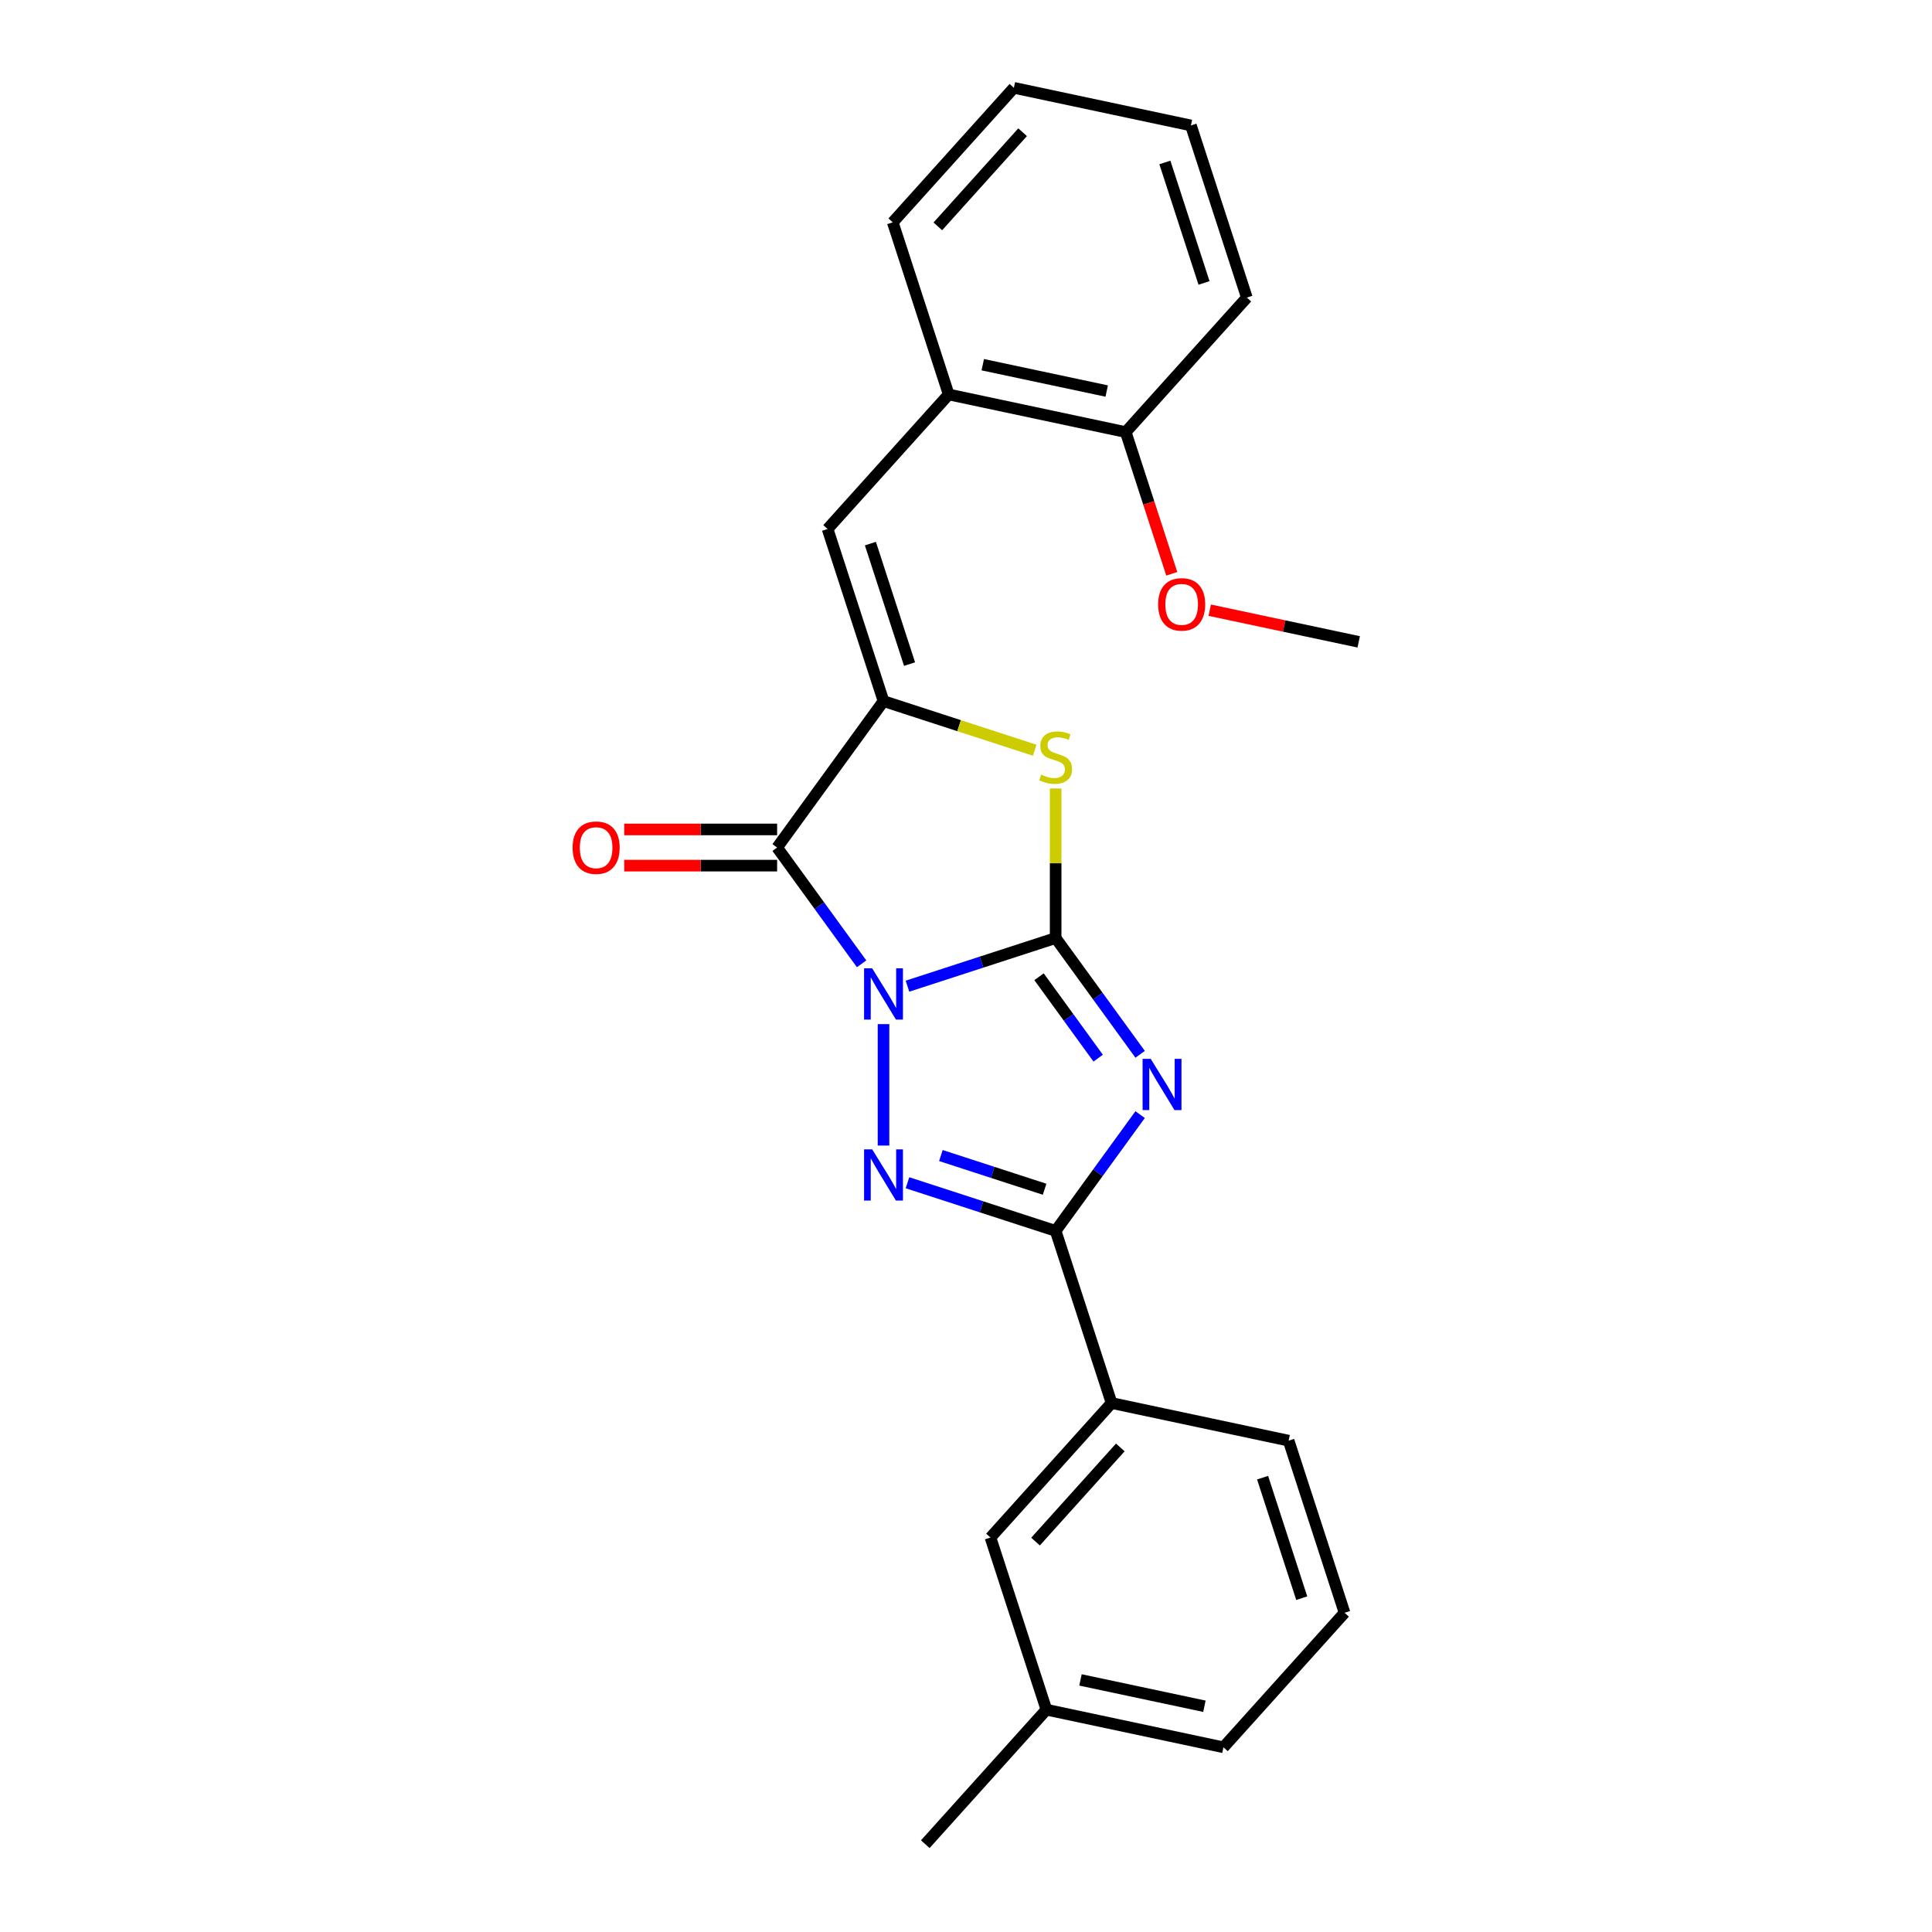 <?xml version='1.0' encoding='iso-8859-1'?>
<svg version='1.1' baseProfile='full'
              xmlns='http://www.w3.org/2000/svg'
                      xmlns:rdkit='http://www.rdkit.org/xml'
                      xmlns:xlink='http://www.w3.org/1999/xlink'
                  xml:space='preserve'
width='1000px' height='1000px' viewBox='0 0 1000 1000'>
<!-- END OF HEADER -->
<rect style='opacity:1.0;fill:#FFFFFF;stroke:none' width='1000' height='1000' x='0' y='0'> </rect>
<path class='bond-0' d='M 469.708,510.445 L 508.055,497.985' style='fill:none;fill-rule:evenodd;stroke:#0000FF;stroke-width:6px;stroke-linecap:butt;stroke-linejoin:miter;stroke-opacity:1' />
<path class='bond-0' d='M 508.055,497.985 L 546.402,485.525' style='fill:none;fill-rule:evenodd;stroke:#000000;stroke-width:6px;stroke-linecap:butt;stroke-linejoin:miter;stroke-opacity:1' />
<path class='bond-2' d='M 457.304,530.083 L 457.304,592.941' style='fill:none;fill-rule:evenodd;stroke:#0000FF;stroke-width:6px;stroke-linecap:butt;stroke-linejoin:miter;stroke-opacity:1' />
<path class='bond-3' d='M 445.965,498.867 L 424.102,468.775' style='fill:none;fill-rule:evenodd;stroke:#0000FF;stroke-width:6px;stroke-linecap:butt;stroke-linejoin:miter;stroke-opacity:1' />
<path class='bond-3' d='M 424.102,468.775 L 402.238,438.683' style='fill:none;fill-rule:evenodd;stroke:#000000;stroke-width:6px;stroke-linecap:butt;stroke-linejoin:miter;stroke-opacity:1' />
<path class='bond-1' d='M 546.402,485.525 L 568.266,515.617' style='fill:none;fill-rule:evenodd;stroke:#000000;stroke-width:6px;stroke-linecap:butt;stroke-linejoin:miter;stroke-opacity:1' />
<path class='bond-1' d='M 568.266,515.617 L 590.129,545.709' style='fill:none;fill-rule:evenodd;stroke:#0000FF;stroke-width:6px;stroke-linecap:butt;stroke-linejoin:miter;stroke-opacity:1' />
<path class='bond-1' d='M 537.803,505.566 L 553.107,526.63' style='fill:none;fill-rule:evenodd;stroke:#000000;stroke-width:6px;stroke-linecap:butt;stroke-linejoin:miter;stroke-opacity:1' />
<path class='bond-1' d='M 553.107,526.63 L 568.411,547.695' style='fill:none;fill-rule:evenodd;stroke:#0000FF;stroke-width:6px;stroke-linecap:butt;stroke-linejoin:miter;stroke-opacity:1' />
<path class='bond-6' d='M 546.402,485.525 L 546.402,446.824' style='fill:none;fill-rule:evenodd;stroke:#000000;stroke-width:6px;stroke-linecap:butt;stroke-linejoin:miter;stroke-opacity:1' />
<path class='bond-6' d='M 546.402,446.824 L 546.402,408.124' style='fill:none;fill-rule:evenodd;stroke:#CCCC00;stroke-width:6px;stroke-linecap:butt;stroke-linejoin:miter;stroke-opacity:1' />
<path class='bond-24' d='M 590.129,576.924 L 568.266,607.016' style='fill:none;fill-rule:evenodd;stroke:#0000FF;stroke-width:6px;stroke-linecap:butt;stroke-linejoin:miter;stroke-opacity:1' />
<path class='bond-24' d='M 568.266,607.016 L 546.402,637.108' style='fill:none;fill-rule:evenodd;stroke:#000000;stroke-width:6px;stroke-linecap:butt;stroke-linejoin:miter;stroke-opacity:1' />
<path class='bond-5' d='M 469.708,612.189 L 508.055,624.648' style='fill:none;fill-rule:evenodd;stroke:#0000FF;stroke-width:6px;stroke-linecap:butt;stroke-linejoin:miter;stroke-opacity:1' />
<path class='bond-5' d='M 508.055,624.648 L 546.402,637.108' style='fill:none;fill-rule:evenodd;stroke:#000000;stroke-width:6px;stroke-linecap:butt;stroke-linejoin:miter;stroke-opacity:1' />
<path class='bond-5' d='M 487.002,598.107 L 513.845,606.829' style='fill:none;fill-rule:evenodd;stroke:#0000FF;stroke-width:6px;stroke-linecap:butt;stroke-linejoin:miter;stroke-opacity:1' />
<path class='bond-5' d='M 513.845,606.829 L 540.688,615.551' style='fill:none;fill-rule:evenodd;stroke:#000000;stroke-width:6px;stroke-linecap:butt;stroke-linejoin:miter;stroke-opacity:1' />
<path class='bond-4' d='M 402.238,438.683 L 457.304,362.892' style='fill:none;fill-rule:evenodd;stroke:#000000;stroke-width:6px;stroke-linecap:butt;stroke-linejoin:miter;stroke-opacity:1' />
<path class='bond-10' d='M 402.238,429.315 L 362.657,429.315' style='fill:none;fill-rule:evenodd;stroke:#000000;stroke-width:6px;stroke-linecap:butt;stroke-linejoin:miter;stroke-opacity:1' />
<path class='bond-10' d='M 362.657,429.315 L 323.076,429.315' style='fill:none;fill-rule:evenodd;stroke:#FF0000;stroke-width:6px;stroke-linecap:butt;stroke-linejoin:miter;stroke-opacity:1' />
<path class='bond-10' d='M 402.238,448.052 L 362.657,448.052' style='fill:none;fill-rule:evenodd;stroke:#000000;stroke-width:6px;stroke-linecap:butt;stroke-linejoin:miter;stroke-opacity:1' />
<path class='bond-10' d='M 362.657,448.052 L 323.076,448.052' style='fill:none;fill-rule:evenodd;stroke:#FF0000;stroke-width:6px;stroke-linecap:butt;stroke-linejoin:miter;stroke-opacity:1' />
<path class='bond-7' d='M 457.304,362.892 L 428.354,273.794' style='fill:none;fill-rule:evenodd;stroke:#000000;stroke-width:6px;stroke-linecap:butt;stroke-linejoin:miter;stroke-opacity:1' />
<path class='bond-7' d='M 470.781,343.737 L 450.517,281.368' style='fill:none;fill-rule:evenodd;stroke:#000000;stroke-width:6px;stroke-linecap:butt;stroke-linejoin:miter;stroke-opacity:1' />
<path class='bond-25' d='M 457.304,362.892 L 496.429,375.604' style='fill:none;fill-rule:evenodd;stroke:#000000;stroke-width:6px;stroke-linecap:butt;stroke-linejoin:miter;stroke-opacity:1' />
<path class='bond-25' d='M 496.429,375.604 L 535.554,388.317' style='fill:none;fill-rule:evenodd;stroke:#CCCC00;stroke-width:6px;stroke-linecap:butt;stroke-linejoin:miter;stroke-opacity:1' />
<path class='bond-8' d='M 546.402,637.108 L 575.352,726.206' style='fill:none;fill-rule:evenodd;stroke:#000000;stroke-width:6px;stroke-linecap:butt;stroke-linejoin:miter;stroke-opacity:1' />
<path class='bond-9' d='M 428.354,273.794 L 491.041,204.173' style='fill:none;fill-rule:evenodd;stroke:#000000;stroke-width:6px;stroke-linecap:butt;stroke-linejoin:miter;stroke-opacity:1' />
<path class='bond-11' d='M 575.352,726.206 L 512.666,795.827' style='fill:none;fill-rule:evenodd;stroke:#000000;stroke-width:6px;stroke-linecap:butt;stroke-linejoin:miter;stroke-opacity:1' />
<path class='bond-11' d='M 579.873,749.187 L 535.993,797.921' style='fill:none;fill-rule:evenodd;stroke:#000000;stroke-width:6px;stroke-linecap:butt;stroke-linejoin:miter;stroke-opacity:1' />
<path class='bond-15' d='M 575.352,726.206 L 666.989,745.684' style='fill:none;fill-rule:evenodd;stroke:#000000;stroke-width:6px;stroke-linecap:butt;stroke-linejoin:miter;stroke-opacity:1' />
<path class='bond-12' d='M 491.041,204.173 L 582.677,223.651' style='fill:none;fill-rule:evenodd;stroke:#000000;stroke-width:6px;stroke-linecap:butt;stroke-linejoin:miter;stroke-opacity:1' />
<path class='bond-12' d='M 508.682,188.768 L 572.827,202.402' style='fill:none;fill-rule:evenodd;stroke:#000000;stroke-width:6px;stroke-linecap:butt;stroke-linejoin:miter;stroke-opacity:1' />
<path class='bond-17' d='M 491.041,204.173 L 462.091,115.075' style='fill:none;fill-rule:evenodd;stroke:#000000;stroke-width:6px;stroke-linecap:butt;stroke-linejoin:miter;stroke-opacity:1' />
<path class='bond-13' d='M 512.666,795.827 L 541.616,884.925' style='fill:none;fill-rule:evenodd;stroke:#000000;stroke-width:6px;stroke-linecap:butt;stroke-linejoin:miter;stroke-opacity:1' />
<path class='bond-14' d='M 582.677,223.651 L 594.592,260.321' style='fill:none;fill-rule:evenodd;stroke:#000000;stroke-width:6px;stroke-linecap:butt;stroke-linejoin:miter;stroke-opacity:1' />
<path class='bond-14' d='M 594.592,260.321 L 606.507,296.992' style='fill:none;fill-rule:evenodd;stroke:#FF0000;stroke-width:6px;stroke-linecap:butt;stroke-linejoin:miter;stroke-opacity:1' />
<path class='bond-18' d='M 582.677,223.651 L 645.364,154.031' style='fill:none;fill-rule:evenodd;stroke:#000000;stroke-width:6px;stroke-linecap:butt;stroke-linejoin:miter;stroke-opacity:1' />
<path class='bond-20' d='M 541.616,884.925 L 478.929,954.545' style='fill:none;fill-rule:evenodd;stroke:#000000;stroke-width:6px;stroke-linecap:butt;stroke-linejoin:miter;stroke-opacity:1' />
<path class='bond-26' d='M 541.616,884.925 L 633.252,904.403' style='fill:none;fill-rule:evenodd;stroke:#000000;stroke-width:6px;stroke-linecap:butt;stroke-linejoin:miter;stroke-opacity:1' />
<path class='bond-26' d='M 559.257,869.52 L 623.402,883.154' style='fill:none;fill-rule:evenodd;stroke:#000000;stroke-width:6px;stroke-linecap:butt;stroke-linejoin:miter;stroke-opacity:1' />
<path class='bond-21' d='M 626.148,315.836 L 664.706,324.032' style='fill:none;fill-rule:evenodd;stroke:#FF0000;stroke-width:6px;stroke-linecap:butt;stroke-linejoin:miter;stroke-opacity:1' />
<path class='bond-21' d='M 664.706,324.032 L 703.263,332.227' style='fill:none;fill-rule:evenodd;stroke:#000000;stroke-width:6px;stroke-linecap:butt;stroke-linejoin:miter;stroke-opacity:1' />
<path class='bond-16' d='M 666.989,745.684 L 695.938,834.783' style='fill:none;fill-rule:evenodd;stroke:#000000;stroke-width:6px;stroke-linecap:butt;stroke-linejoin:miter;stroke-opacity:1' />
<path class='bond-16' d='M 653.511,764.839 L 673.776,827.208' style='fill:none;fill-rule:evenodd;stroke:#000000;stroke-width:6px;stroke-linecap:butt;stroke-linejoin:miter;stroke-opacity:1' />
<path class='bond-19' d='M 695.938,834.783 L 633.252,904.403' style='fill:none;fill-rule:evenodd;stroke:#000000;stroke-width:6px;stroke-linecap:butt;stroke-linejoin:miter;stroke-opacity:1' />
<path class='bond-22' d='M 462.091,115.075 L 524.778,45.455' style='fill:none;fill-rule:evenodd;stroke:#000000;stroke-width:6px;stroke-linecap:butt;stroke-linejoin:miter;stroke-opacity:1' />
<path class='bond-22' d='M 485.418,117.169 L 529.299,68.435' style='fill:none;fill-rule:evenodd;stroke:#000000;stroke-width:6px;stroke-linecap:butt;stroke-linejoin:miter;stroke-opacity:1' />
<path class='bond-27' d='M 645.364,154.031 L 616.414,64.932' style='fill:none;fill-rule:evenodd;stroke:#000000;stroke-width:6px;stroke-linecap:butt;stroke-linejoin:miter;stroke-opacity:1' />
<path class='bond-27' d='M 623.202,146.456 L 602.937,84.087' style='fill:none;fill-rule:evenodd;stroke:#000000;stroke-width:6px;stroke-linecap:butt;stroke-linejoin:miter;stroke-opacity:1' />
<path class='bond-23' d='M 524.778,45.455 L 616.414,64.932' style='fill:none;fill-rule:evenodd;stroke:#000000;stroke-width:6px;stroke-linecap:butt;stroke-linejoin:miter;stroke-opacity:1' />
<path  class='atom-0' d='M 451.44 501.209
L 460.133 515.262
Q 460.995 516.648, 462.382 519.159
Q 463.768 521.67, 463.843 521.82
L 463.843 501.209
L 467.366 501.209
L 467.366 527.74
L 463.731 527.74
L 454.4 512.376
Q 453.313 510.578, 452.152 508.517
Q 451.027 506.456, 450.69 505.819
L 450.69 527.74
L 447.243 527.74
L 447.243 501.209
L 451.44 501.209
' fill='#0000FF'/>
<path  class='atom-2' d='M 595.604 548.051
L 604.297 562.104
Q 605.159 563.49, 606.546 566.001
Q 607.932 568.512, 608.007 568.661
L 608.007 548.051
L 611.53 548.051
L 611.53 574.582
L 607.895 574.582
L 598.564 559.218
Q 597.477 557.419, 596.316 555.358
Q 595.191 553.297, 594.854 552.66
L 594.854 574.582
L 591.407 574.582
L 591.407 548.051
L 595.604 548.051
' fill='#0000FF'/>
<path  class='atom-3' d='M 451.44 594.893
L 460.133 608.945
Q 460.995 610.332, 462.382 612.843
Q 463.768 615.353, 463.843 615.503
L 463.843 594.893
L 467.366 594.893
L 467.366 621.424
L 463.731 621.424
L 454.4 606.06
Q 453.313 604.261, 452.152 602.2
Q 451.027 600.139, 450.69 599.502
L 450.69 621.424
L 447.243 621.424
L 447.243 594.893
L 451.44 594.893
' fill='#0000FF'/>
<path  class='atom-7' d='M 538.908 400.948
Q 539.208 401.06, 540.444 401.585
Q 541.681 402.109, 543.03 402.447
Q 544.416 402.746, 545.765 402.746
Q 548.276 402.746, 549.738 401.547
Q 551.199 400.311, 551.199 398.175
Q 551.199 396.713, 550.45 395.814
Q 549.738 394.914, 548.613 394.427
Q 547.489 393.94, 545.616 393.378
Q 543.255 392.666, 541.831 391.992
Q 540.444 391.317, 539.432 389.893
Q 538.458 388.469, 538.458 386.071
Q 538.458 382.736, 540.707 380.675
Q 542.992 378.614, 547.489 378.614
Q 550.562 378.614, 554.047 380.075
L 553.185 382.96
Q 550 381.649, 547.602 381.649
Q 545.016 381.649, 543.592 382.736
Q 542.168 383.785, 542.205 385.621
Q 542.205 387.045, 542.917 387.907
Q 543.667 388.769, 544.716 389.256
Q 545.803 389.743, 547.602 390.305
Q 550 391.055, 551.424 391.804
Q 552.848 392.554, 553.86 394.09
Q 554.909 395.589, 554.909 398.175
Q 554.909 401.847, 552.436 403.833
Q 550 405.782, 545.915 405.782
Q 543.555 405.782, 541.756 405.257
Q 539.995 404.77, 537.896 403.908
L 538.908 400.948
' fill='#CCCC00'/>
<path  class='atom-11' d='M 296.376 438.758
Q 296.376 432.388, 299.524 428.828
Q 302.672 425.268, 308.555 425.268
Q 314.438 425.268, 317.586 428.828
Q 320.734 432.388, 320.734 438.758
Q 320.734 445.204, 317.549 448.876
Q 314.363 452.511, 308.555 452.511
Q 302.709 452.511, 299.524 448.876
Q 296.376 445.241, 296.376 438.758
M 308.555 449.513
Q 312.602 449.513, 314.776 446.815
Q 316.986 444.08, 316.986 438.758
Q 316.986 433.55, 314.776 430.926
Q 312.602 428.266, 308.555 428.266
Q 304.508 428.266, 302.297 430.889
Q 300.123 433.512, 300.123 438.758
Q 300.123 444.117, 302.297 446.815
Q 304.508 449.513, 308.555 449.513
' fill='#FF0000'/>
<path  class='atom-15' d='M 599.448 312.824
Q 599.448 306.454, 602.596 302.894
Q 605.744 299.334, 611.627 299.334
Q 617.51 299.334, 620.658 302.894
Q 623.806 306.454, 623.806 312.824
Q 623.806 319.27, 620.621 322.942
Q 617.435 326.577, 611.627 326.577
Q 605.781 326.577, 602.596 322.942
Q 599.448 319.307, 599.448 312.824
M 611.627 323.579
Q 615.674 323.579, 617.848 320.881
Q 620.058 318.146, 620.058 312.824
Q 620.058 307.616, 617.848 304.992
Q 615.674 302.332, 611.627 302.332
Q 607.58 302.332, 605.369 304.955
Q 603.195 307.578, 603.195 312.824
Q 603.195 318.183, 605.369 320.881
Q 607.58 323.579, 611.627 323.579
' fill='#FF0000'/>
</svg>
